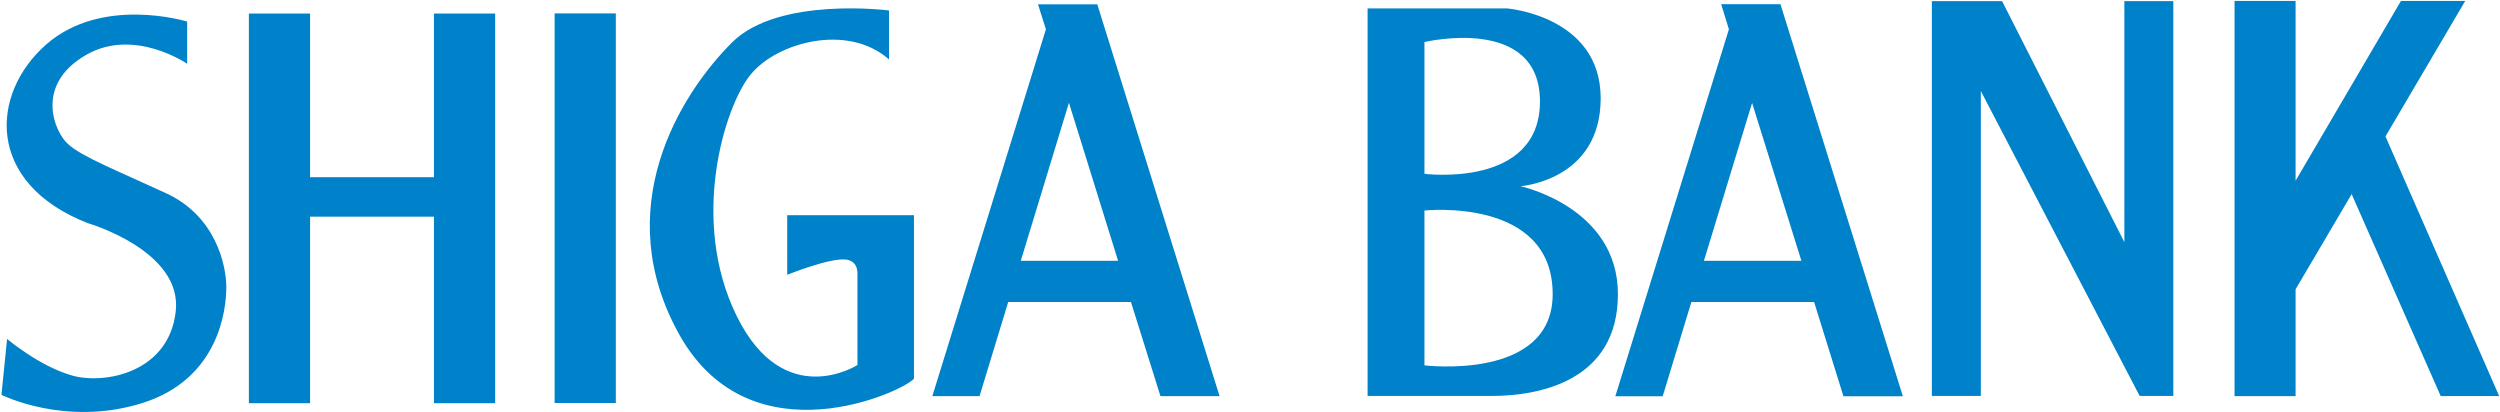 <svg version="1.2" xmlns="http://www.w3.org/2000/svg" viewBox="0 0 1552 256" width="1552" height="256"><defs><clipPath clipPathUnits="userSpaceOnUse" id="cp1"><path d="m7986.31-1790.97v7823.78h-11075.58v-7823.78z"/></clipPath></defs><style>.a{fill:#0082ca}</style><g clip-path="url(#cp1)"><path fill-rule="evenodd" class="a" d="m53.6 34c-32.7 18.7-19.5 48.3-11.4 55.4 8.4 7.8 30.5 16.5 61.2 30.7 30.6 14.2 37.1 44.7 37.1 58.2 0 13.5-4.4 56.9-52.1 71.9-47.7 15-87.5-5.1-87.5-5.1l3.5-34.7c0 0 20 17 40.6 22.8 20.6 5.6 59.9-2.2 64.1-39.9 4.3-37.8-54.7-54.8-54.7-54.8-63.5-24.9-60.6-80.3-25.7-110.9 34.8-30.5 87.5-14.2 87.5-14.2v26.2c0 0-32.8-22.6-62.6-5.6zm328.7-25.7v241.9h-38v-241.9zm847.4 48.2v189.3h-30.4v-245.1h43.6l75.9 149.6v-149.6h30.4v245.1h-20.9zm-922.3-48.1v241.9h-38v-115.8h-76.9v115.8h-38v-241.9h38v101.6h76.9v-101.6zm244.5 28.5c-25.7-22.7-69.8-10.6-86 9.5-16.1 19.8-37.9 90-8.6 149.7 29.4 59.8 75 30.5 75 30.5v-56.9c0-8.6-7.6-8.6-7.6-8.6-10.3-0.9-36 9.5-36 9.5v-37h78.7v101.4c-5.6 7.6-100.6 52.2-145.3-26.6-44.4-78.6 0-149.8 32.4-182.1 28.9-28.7 97.4-19.8 97.4-19.8z"/><path fill-rule="evenodd" class="a" d="m702.1 187.5h-76.2l-17.8 58.4h-29.3l70.5-227.7-4.9-15.5h36.8l75.9 243.2h-36.7zm-8-25.6l-30.5-98.1-29.9 98.1zm432.1 25.6h-76.2l-17.8 58.5h-29.4l70.5-227.8-4.8-15.6h36.8l76 243.4h-36.9zm-7.9-25.6l-30.6-98-29.9 98z"/><path fill-rule="evenodd" class="a" d="m1004.4 182.6c0 54.1-49.1 63.2-78.3 63.2h-77.1v-240.6h86.4c0 0 58.3 4.6 58.3 55.8 0 51.2-49.8 54.6-49.8 54.6 0 0 60.5 12.9 60.5 67zm-120.1-74.7c0 0 71.7 9.2 71.7-44.9 0-54-71.7-36.9-71.7-36.9zm79.6 74.7c0-60.5-79.6-51.9-79.6-51.9v96.1c0 0 79.6 9.9 79.6-44.2zm496-62.1l-34.8 59.1v66.3h-37.9v-245.3h37.9v111.6l65.4-111.6h39.9l-49.5 84.1 70.6 161.2h-36.3z"/></g></svg>